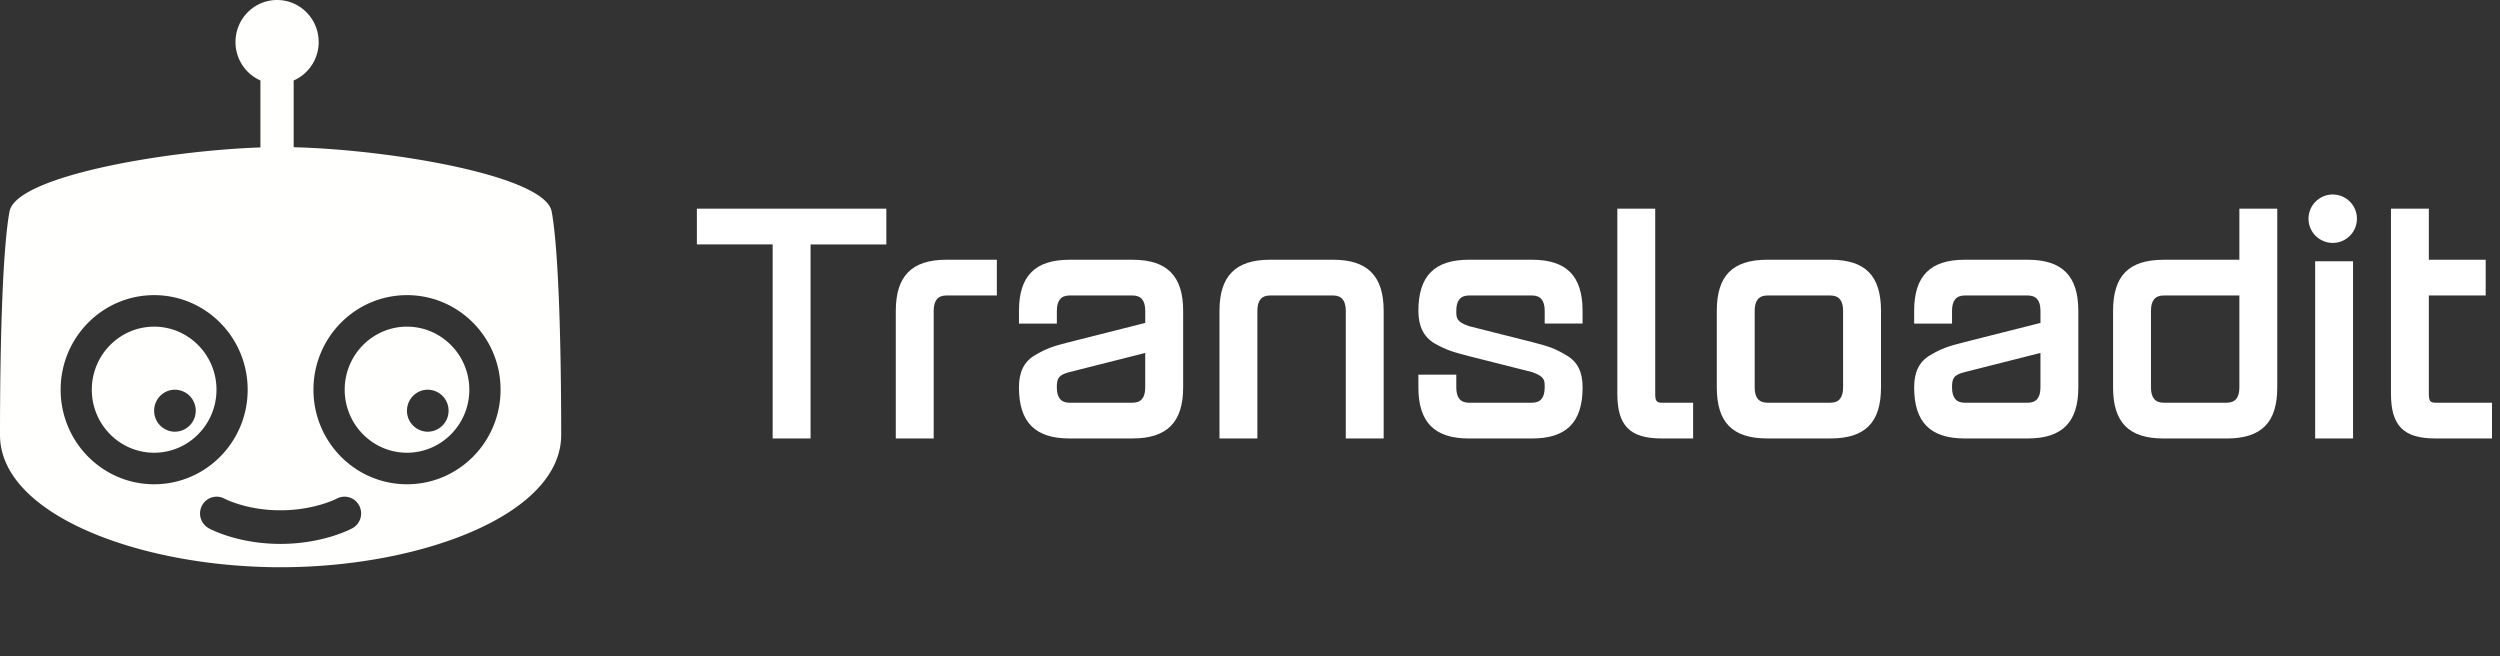 <svg width="160" height="42" viewBox="0 0 160 42" xmlns="http://www.w3.org/2000/svg"><rect x="0" y="0" width="160" height="42" fill="#333333" stroke="none"/><g fill-rule="nonzero" fill="none"><path d="M35.306 13.533c.441 2.392.61 8.407.61 14.304 0 5.123-9.022 8.466-17.958 8.466C9.018 36.303 0 32.96 0 27.837c0-5.897.165-11.912.61-14.304.413-2.234 9.868-3.884 16.057-4.097V5.151a2.688 2.688 0 01-1.595-2.462c0-1.484 1.192-2.689 2.66-2.689 1.471 0 2.663 1.205 2.663 2.689 0 1.104-.66 2.05-1.6 2.462v4.273c6.169.145 16.086 1.82 16.511 4.11zm-12.75 20.273a1.08 1.08 0 00.429-1.454 1.056 1.056 0 00-1.443-.434c-.017.004-1.423.741-3.596.741-2.153 0-3.534-.724-3.571-.74a1.056 1.056 0 00-1.44.424 1.083 1.083 0 00.421 1.463c.074.042 1.843 1.004 4.59 1.004 2.742 0 4.532-.962 4.61-1.004zM3.881 24.941c0 3.342 2.68 6.052 5.983 6.052 3.307 0 5.987-2.71 5.987-6.052 0-3.343-2.68-6.052-5.987-6.052-3.303 0-5.983 2.71-5.983 6.052zm22.168 6.052c3.307 0 5.987-2.71 5.987-6.052 0-3.343-2.68-6.052-5.987-6.052-3.308 0-5.988 2.71-5.988 6.052 0 3.342 2.68 6.052 5.988 6.052z" fill="#FFFFFE"/><path d="M11.196 27.63a1.34 1.34 0 01-1.332-1.343c0-.742.598-1.346 1.332-1.346a1.34 1.34 0 011.331 1.346 1.34 1.34 0 01-1.331 1.342zm-1.332-6.724c-2.198 0-3.988 1.809-3.988 4.035 0 2.225 1.79 4.034 3.988 4.034 2.201 0 3.991-1.809 3.991-4.034 0-2.226-1.79-4.035-3.991-4.035zM27.378 27.63a1.34 1.34 0 01-1.332-1.343c0-.742.598-1.346 1.332-1.346a1.34 1.34 0 011.331 1.346 1.34 1.34 0 01-1.331 1.342zm-1.332-6.724c-2.197 0-3.986 1.809-3.986 4.035 0 2.225 1.79 4.034 3.986 4.034 2.201 0 3.99-1.809 3.99-4.034 0-2.226-1.789-4.035-3.99-4.035z" fill="#FFFFFE"/><g transform="translate(44.6 12.447)" fill="#FFF"><path d="M12.126 3.197h-4.85v12.419H4.85V3.196H0V.909h12.126v2.289M19.198 6.464h-3.233c-.545 0-.809.327-.809.98v8.172h-2.425V7.445c0-2.228 1.03-3.269 3.234-3.269h3.233v2.288M28.696 10.141l-4.85 1.226c-.728.183-.809.43-.809.98 0 .654.263.98.808.98h4.043c.545 0 .806-.326.806-.98v-2.206h.002zm2.426-2.696v4.901c0 2.225-1.03 3.268-3.233 3.268h-4.043c-2.202 0-3.233-1.043-3.233-3.268 0-.982.323-1.654 1.03-2.063.728-.43 1.153-.572 2.203-.837l4.85-1.226v-.774c0-.654-.263-.982-.807-.982h-4.042c-.545 0-.808.328-.808.982v.816h-2.425v-.816c0-2.228 1.03-3.269 3.233-3.269h4.042c2.202 0 3.233 1.04 3.233 3.268zM41.53 7.445c0-.654-.264-.981-.808-.981H36.68c-.546 0-.808.327-.808.98v8.172h-2.425V7.445c0-2.228 1.03-3.269 3.233-3.269h4.043c2.202 0 3.232 1.041 3.232 3.269v8.17H41.53v-8.17M53.453 15.616h-4.044c-2.202 0-3.232-1.043-3.232-3.269v-.816h2.426v.816c0 .654.262.98.806.98h4.044c.546 0 .807-.326.807-.98 0-.47 0-.695-.807-.98l-4.044-1.022c-1.05-.266-1.475-.408-2.202-.817-.708-.43-1.03-1.103-1.03-2.083 0-2.228 1.03-3.269 3.232-3.269h4.044c2.202 0 3.231 1.041 3.231 3.269v.816h-2.423v-.816c0-.654-.263-.981-.807-.981H49.41c-.546 0-.807.327-.807.98 0 .469 0 .695.807.981l4.044 1.02c1.05.268 1.474.41 2.183.84.727.407 1.05 1.082 1.05 2.062-.001 2.226-1.031 3.269-3.234 3.269M61.739 13.327h2.02v2.287h-2.02c-2.023 0-2.83-.817-2.83-2.86V.908h2.425v11.847c0 .409.06.572.405.572M73.358 7.445c0-.654-.264-.981-.808-.981h-4.042c-.547 0-.808.327-.808.98v4.902c0 .653.262.98.808.98h4.042c.546 0 .807-.327.807-.98l.001-4.901zm2.426 0v4.901c0 2.225-.992 3.268-3.234 3.268h-4.042c-2.244 0-3.233-1.043-3.233-3.268V7.445c0-2.228.99-3.269 3.233-3.269h4.042c2.244 0 3.234 1.041 3.234 3.269zM85.989 10.141l-4.85 1.226c-.729.183-.809.43-.809.98 0 .654.263.98.809.98h4.042c.546 0 .808-.326.808-.98v-2.206zm2.424-2.696v4.901c0 2.225-1.029 3.268-3.231 3.268H81.14c-2.203 0-3.234-1.043-3.234-3.268 0-.982.323-1.654 1.03-2.063.727-.43 1.151-.572 2.204-.837l4.85-1.226v-.774c0-.654-.264-.982-.808-.982H81.14c-.548 0-.81.328-.81.982v.816h-2.424v-.816c0-2.228 1.03-3.269 3.234-3.269h4.042c2.202 0 3.231 1.04 3.231 3.268zM98.72 12.347V6.464h-4.85c-.547 0-.808.327-.808.98v4.902c0 .654.262.98.808.98h4.042c.545 0 .808-.325.808-.979zM101.145.908v11.44c0 2.225-.99 3.268-3.233 3.268H93.87c-2.244 0-3.233-1.043-3.233-3.269V7.446c0-2.227.99-3.268 3.233-3.268h4.85V.909h2.425zM105.995 4.275v11.339h-2.425V4.275z"/><circle cx="104.694" cy="1.55" r="1.55"/><path d="M114.887 13.327v2.287h-3.637c-2.02 0-2.828-.817-2.828-2.86V.908h2.424v3.268h3.638v2.288h-3.638v6.29c0 .408.062.572.404.572h3.637"/></g></g></svg>